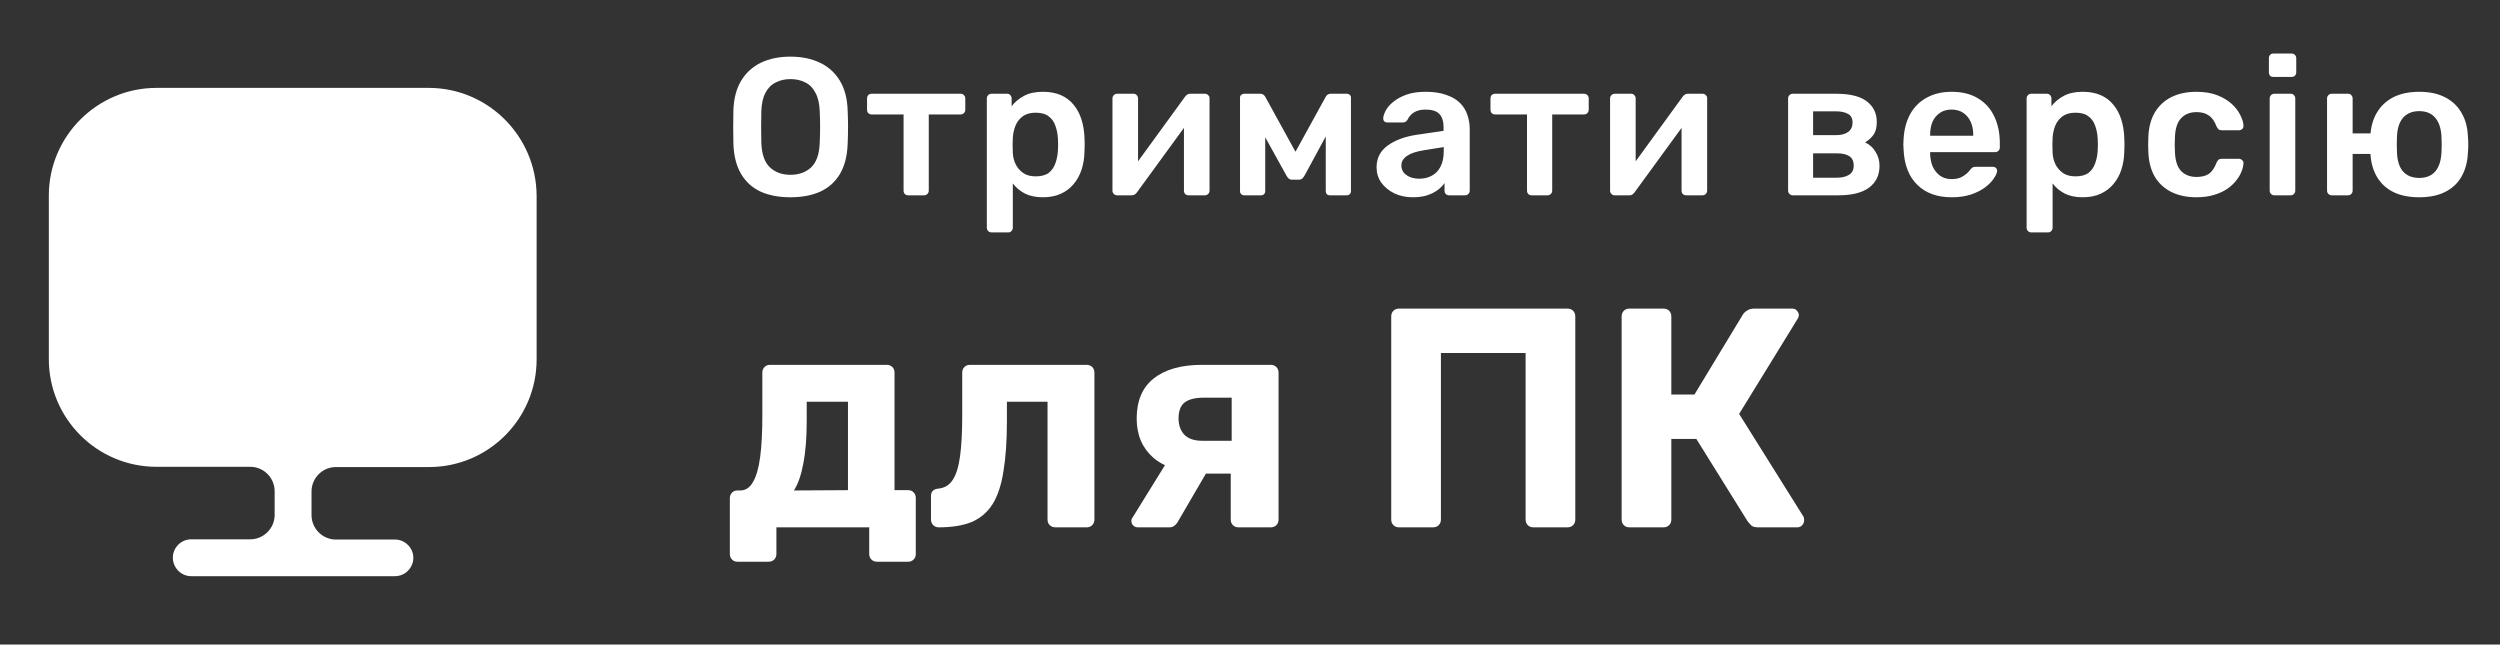 <svg xmlns="http://www.w3.org/2000/svg" width="128" height="33" viewBox="0 0 128 33" fill="none"><rect x="0" y="0" width="128" height="33" fill="#333333" stroke="none"/><path d="M21.95 4.5H8.012C4.975 4.5 2.5 6.975 2.5 10.012V18.137V18.387C2.5 21.438 4.975 23.9 8.012 23.9H12.812C13.5 23.9 14.062 24.462 14.062 25.15V26.363C14.062 27.05 13.5 27.613 12.812 27.613H9.787C9.275 27.613 8.85 28.038 8.85 28.55C8.85 29.062 9.262 29.5 9.787 29.5H20.225C20.738 29.5 21.163 29.075 21.163 28.562C21.163 28.05 20.738 27.625 20.225 27.625H17.2C16.512 27.625 15.95 27.062 15.95 26.375V25.163C15.95 24.475 16.512 23.913 17.2 23.913H21.962C25.012 23.913 27.475 21.438 27.475 18.4V18.15V10.025C27.462 6.975 24.988 4.5 21.95 4.5Z" fill="white"></path><path d="M37.752 28.76C37.645 28.76 37.555 28.723 37.48 28.648C37.405 28.573 37.368 28.477 37.368 28.36V25.512C37.368 25.395 37.405 25.299 37.48 25.224C37.555 25.149 37.645 25.112 37.752 25.112H37.896C38.173 25.112 38.392 24.968 38.552 24.68C38.723 24.392 38.845 23.965 38.92 23.4C38.995 22.835 39.032 22.125 39.032 21.272V19.08C39.032 18.963 39.069 18.867 39.144 18.792C39.219 18.717 39.309 18.68 39.416 18.68H45.4C45.517 18.68 45.613 18.717 45.688 18.792C45.763 18.867 45.8 18.963 45.8 19.08V25.096H46.504C46.611 25.096 46.701 25.133 46.776 25.208C46.851 25.283 46.888 25.379 46.888 25.496V28.36C46.888 28.477 46.851 28.573 46.776 28.648C46.701 28.723 46.611 28.76 46.504 28.76H44.904C44.787 28.76 44.691 28.723 44.616 28.648C44.541 28.573 44.504 28.477 44.504 28.36V27H39.752V28.36C39.752 28.477 39.715 28.573 39.64 28.648C39.565 28.723 39.469 28.76 39.352 28.76H37.752ZM40.648 25.112L43.416 25.096V20.568H41.304V21.544C41.304 22.419 41.245 23.149 41.128 23.736C41.021 24.323 40.861 24.781 40.648 25.112ZM48.066 27C47.959 27 47.863 26.963 47.778 26.888C47.703 26.803 47.666 26.707 47.666 26.6V25.4C47.666 25.165 47.794 25.037 48.05 25.016C48.359 24.984 48.599 24.84 48.77 24.584C48.951 24.317 49.079 23.912 49.154 23.368C49.228 22.824 49.266 22.125 49.266 21.272V19.08C49.266 18.963 49.303 18.867 49.378 18.792C49.452 18.717 49.548 18.68 49.666 18.68H55.634C55.751 18.68 55.847 18.717 55.922 18.792C55.996 18.867 56.034 18.963 56.034 19.08V26.6C56.034 26.717 55.996 26.813 55.922 26.888C55.847 26.963 55.751 27 55.634 27H54.034C53.927 27 53.831 26.963 53.746 26.888C53.671 26.813 53.634 26.717 53.634 26.6V20.568H51.554V21.544C51.554 22.557 51.495 23.416 51.378 24.12C51.271 24.824 51.084 25.389 50.818 25.816C50.551 26.232 50.194 26.536 49.746 26.728C49.298 26.909 48.738 27 48.066 27ZM63.414 27C63.296 27 63.2 26.963 63.126 26.888C63.051 26.813 63.014 26.717 63.014 26.6V24.248H61.558V24.168C60.448 24.168 59.611 23.923 59.046 23.432C58.48 22.931 58.198 22.264 58.198 21.432C58.198 20.525 58.486 19.843 59.062 19.384C59.648 18.915 60.475 18.68 61.542 18.68H65.062C65.179 18.68 65.275 18.717 65.35 18.792C65.424 18.867 65.462 18.963 65.462 19.08V26.6C65.462 26.717 65.424 26.813 65.35 26.888C65.275 26.963 65.179 27 65.062 27H63.414ZM58.262 27C58.166 27 58.086 26.968 58.022 26.904C57.958 26.84 57.926 26.765 57.926 26.68C57.926 26.648 57.931 26.611 57.942 26.568C57.963 26.525 57.99 26.483 58.022 26.44L59.766 23.624L61.91 23.96L60.278 26.76C60.235 26.824 60.176 26.883 60.102 26.936C60.038 26.979 59.963 27 59.878 27H58.262ZM61.558 22.568H63.062V20.36H61.638C61.2 20.36 60.875 20.44 60.662 20.6C60.448 20.76 60.342 21.037 60.342 21.432C60.342 21.763 60.438 22.035 60.63 22.248C60.832 22.461 61.142 22.568 61.558 22.568ZM71.631 27C71.513 27 71.418 26.963 71.343 26.888C71.268 26.813 71.231 26.717 71.231 26.6V16.2C71.231 16.083 71.268 15.987 71.343 15.912C71.418 15.837 71.513 15.8 71.631 15.8H80.255C80.372 15.8 80.468 15.837 80.543 15.912C80.618 15.987 80.655 16.083 80.655 16.2V26.6C80.655 26.717 80.618 26.813 80.543 26.888C80.468 26.963 80.372 27 80.255 27H78.511C78.394 27 78.297 26.963 78.223 26.888C78.148 26.813 78.111 26.717 78.111 26.6V18.072H73.775V26.6C73.775 26.717 73.737 26.813 73.663 26.888C73.588 26.963 73.492 27 73.375 27H71.631ZM83.428 27C83.31 27 83.214 26.963 83.14 26.888C83.065 26.813 83.028 26.717 83.028 26.6V16.2C83.028 16.083 83.065 15.987 83.14 15.912C83.214 15.837 83.31 15.8 83.428 15.8H85.172C85.289 15.8 85.385 15.837 85.46 15.912C85.534 15.987 85.572 16.083 85.572 16.2V20.2H86.756L89.236 16.104C89.289 16.019 89.364 15.949 89.46 15.896C89.556 15.832 89.678 15.8 89.828 15.8H91.764C91.87 15.8 91.95 15.837 92.004 15.912C92.068 15.976 92.1 16.051 92.1 16.136C92.1 16.2 92.078 16.264 92.036 16.328L89.044 21.192L92.34 26.456C92.361 26.499 92.372 26.557 92.372 26.632C92.372 26.739 92.334 26.829 92.26 26.904C92.196 26.968 92.116 27 92.02 27H90.02C89.86 27 89.742 26.968 89.668 26.904C89.593 26.829 89.534 26.765 89.492 26.712L86.852 22.472H85.572V26.6C85.572 26.717 85.534 26.813 85.46 26.888C85.385 26.963 85.289 27 85.172 27H83.428Z" fill="white"></path><path d="M40.47 10.1C39.877 10.1 39.367 10.003 38.94 9.81C38.513 9.61 38.18 9.307 37.94 8.9C37.7 8.487 37.57 7.973 37.55 7.36C37.543 7.073 37.54 6.79 37.54 6.51C37.54 6.23 37.543 5.943 37.55 5.65C37.57 5.043 37.703 4.537 37.95 4.13C38.197 3.723 38.533 3.417 38.96 3.21C39.393 3.003 39.897 2.9 40.47 2.9C41.043 2.9 41.547 3.003 41.98 3.21C42.413 3.417 42.753 3.723 43 4.13C43.247 4.537 43.38 5.043 43.4 5.65C43.413 5.943 43.42 6.23 43.42 6.51C43.42 6.79 43.413 7.073 43.4 7.36C43.38 7.973 43.25 8.487 43.01 8.9C42.77 9.307 42.433 9.61 42 9.81C41.573 10.003 41.063 10.1 40.47 10.1ZM40.47 8.95C40.903 8.95 41.257 8.823 41.53 8.57C41.803 8.31 41.95 7.89 41.97 7.31C41.983 7.017 41.99 6.747 41.99 6.5C41.99 6.247 41.983 5.977 41.97 5.69C41.957 5.303 41.883 4.99 41.75 4.75C41.623 4.503 41.45 4.327 41.23 4.22C41.01 4.107 40.757 4.05 40.47 4.05C40.19 4.05 39.94 4.107 39.72 4.22C39.5 4.327 39.323 4.503 39.19 4.75C39.063 4.99 38.993 5.303 38.98 5.69C38.973 5.977 38.97 6.247 38.97 6.5C38.97 6.747 38.973 7.017 38.98 7.31C39 7.89 39.147 8.31 39.42 8.57C39.693 8.823 40.043 8.95 40.47 8.95ZM46.503 10C46.43 10 46.37 9.977 46.323 9.93C46.283 9.883 46.263 9.827 46.263 9.76V5.86H44.633C44.56 5.86 44.5 5.837 44.453 5.79C44.413 5.743 44.393 5.687 44.393 5.62V5.04C44.393 4.973 44.413 4.917 44.453 4.87C44.5 4.823 44.56 4.8 44.633 4.8H49.173C49.246 4.8 49.306 4.823 49.353 4.87C49.4 4.917 49.423 4.973 49.423 5.04V5.62C49.423 5.687 49.4 5.743 49.353 5.79C49.306 5.837 49.246 5.86 49.173 5.86H47.553V9.76C47.553 9.827 47.53 9.883 47.483 9.93C47.437 9.977 47.38 10 47.313 10H46.503ZM50.766 11.9C50.699 11.9 50.642 11.877 50.596 11.83C50.549 11.783 50.526 11.727 50.526 11.66V5.04C50.526 4.973 50.549 4.917 50.596 4.87C50.642 4.823 50.699 4.8 50.766 4.8H51.556C51.629 4.8 51.686 4.823 51.726 4.87C51.773 4.917 51.796 4.973 51.796 5.04V5.44C51.956 5.227 52.166 5.05 52.426 4.91C52.686 4.77 53.009 4.7 53.396 4.7C53.749 4.7 54.056 4.757 54.316 4.87C54.576 4.983 54.792 5.147 54.966 5.36C55.139 5.567 55.273 5.813 55.366 6.1C55.459 6.387 55.513 6.703 55.526 7.05C55.532 7.163 55.536 7.28 55.536 7.4C55.536 7.52 55.532 7.64 55.526 7.76C55.519 8.093 55.469 8.403 55.376 8.69C55.282 8.97 55.146 9.217 54.966 9.43C54.792 9.637 54.576 9.8 54.316 9.92C54.056 10.04 53.749 10.1 53.396 10.1C53.036 10.1 52.729 10.037 52.476 9.91C52.222 9.777 52.016 9.603 51.856 9.39V11.66C51.856 11.727 51.833 11.783 51.786 11.83C51.746 11.877 51.689 11.9 51.616 11.9H50.766ZM53.026 9.03C53.312 9.03 53.536 8.97 53.696 8.85C53.856 8.723 53.969 8.56 54.036 8.36C54.109 8.16 54.153 7.94 54.166 7.7C54.179 7.5 54.179 7.3 54.166 7.1C54.153 6.86 54.109 6.64 54.036 6.44C53.969 6.24 53.856 6.08 53.696 5.96C53.536 5.833 53.312 5.77 53.026 5.77C52.752 5.77 52.529 5.833 52.356 5.96C52.189 6.087 52.066 6.25 51.986 6.45C51.913 6.643 51.869 6.843 51.856 7.05C51.849 7.17 51.846 7.297 51.846 7.43C51.846 7.563 51.849 7.693 51.856 7.82C51.862 8.02 51.909 8.213 51.996 8.4C52.083 8.58 52.209 8.73 52.376 8.85C52.542 8.97 52.759 9.03 53.026 9.03ZM57.188 10C57.128 10 57.075 9.977 57.028 9.93C56.982 9.883 56.958 9.83 56.958 9.77V5.04C56.958 4.973 56.982 4.917 57.028 4.87C57.075 4.823 57.132 4.8 57.198 4.8H58.028C58.102 4.8 58.158 4.823 58.198 4.87C58.245 4.917 58.268 4.973 58.268 5.04V8.99L57.918 8.74L60.668 4.96C60.702 4.913 60.738 4.877 60.778 4.85C60.818 4.817 60.872 4.8 60.938 4.8H61.698C61.758 4.8 61.812 4.823 61.858 4.87C61.905 4.91 61.928 4.96 61.928 5.02V9.76C61.928 9.827 61.905 9.883 61.858 9.93C61.812 9.977 61.755 10 61.688 10H60.858C60.785 10 60.725 9.977 60.678 9.93C60.638 9.883 60.618 9.827 60.618 9.76V5.99L60.988 6.04L58.218 9.84C58.192 9.88 58.155 9.917 58.108 9.95C58.068 9.983 58.015 10 57.948 10H57.188ZM63.709 10C63.642 10 63.589 9.98 63.549 9.94C63.509 9.9 63.489 9.85 63.489 9.79V4.99C63.489 4.937 63.509 4.893 63.549 4.86C63.596 4.82 63.642 4.8 63.689 4.8H64.529C64.642 4.8 64.729 4.857 64.789 4.97L66.329 7.77L67.869 4.97C67.929 4.857 68.016 4.8 68.129 4.8H68.959C69.019 4.8 69.069 4.82 69.109 4.86C69.149 4.893 69.169 4.937 69.169 4.99V9.79C69.169 9.85 69.149 9.9 69.109 9.94C69.069 9.98 69.016 10 68.949 10H68.089C68.022 10 67.969 9.98 67.929 9.94C67.896 9.9 67.879 9.85 67.879 9.79V6.16L68.289 6.23L66.809 8.96C66.776 9.02 66.736 9.077 66.689 9.13C66.642 9.177 66.576 9.2 66.489 9.2H66.159C66.079 9.2 66.016 9.177 65.969 9.13C65.922 9.083 65.882 9.027 65.849 8.96L64.399 6.34L64.779 6.28V9.79C64.779 9.85 64.759 9.9 64.719 9.94C64.679 9.98 64.629 10 64.569 10H63.709ZM72.33 10.1C71.984 10.1 71.67 10.033 71.39 9.9C71.11 9.76 70.887 9.577 70.72 9.35C70.56 9.117 70.48 8.857 70.48 8.57C70.48 8.103 70.667 7.733 71.04 7.46C71.42 7.18 71.92 6.993 72.54 6.9L73.91 6.7V6.49C73.91 6.21 73.84 5.993 73.7 5.84C73.56 5.687 73.32 5.61 72.98 5.61C72.74 5.61 72.543 5.66 72.39 5.76C72.243 5.853 72.133 5.98 72.06 6.14C72.007 6.227 71.93 6.27 71.83 6.27H71.04C70.967 6.27 70.91 6.25 70.87 6.21C70.837 6.17 70.82 6.117 70.82 6.05C70.827 5.943 70.87 5.813 70.95 5.66C71.03 5.507 71.157 5.36 71.33 5.22C71.504 5.073 71.727 4.95 72 4.85C72.273 4.75 72.603 4.7 72.99 4.7C73.41 4.7 73.763 4.753 74.05 4.86C74.344 4.96 74.577 5.097 74.75 5.27C74.924 5.443 75.05 5.647 75.13 5.88C75.21 6.113 75.25 6.36 75.25 6.62V9.76C75.25 9.827 75.227 9.883 75.18 9.93C75.133 9.977 75.077 10 75.01 10H74.2C74.127 10 74.067 9.977 74.02 9.93C73.98 9.883 73.96 9.827 73.96 9.76V9.37C73.874 9.497 73.757 9.617 73.61 9.73C73.463 9.837 73.284 9.927 73.07 10C72.864 10.067 72.617 10.1 72.33 10.1ZM72.67 9.15C72.903 9.15 73.114 9.1 73.3 9C73.493 8.9 73.644 8.747 73.75 8.54C73.864 8.327 73.92 8.06 73.92 7.74V7.53L72.92 7.69C72.527 7.75 72.234 7.847 72.04 7.98C71.847 8.113 71.75 8.277 71.75 8.47C71.75 8.617 71.793 8.743 71.88 8.85C71.974 8.95 72.09 9.027 72.23 9.08C72.37 9.127 72.517 9.15 72.67 9.15ZM78.423 10C78.35 10 78.29 9.977 78.243 9.93C78.203 9.883 78.183 9.827 78.183 9.76V5.86H76.553C76.48 5.86 76.42 5.837 76.373 5.79C76.333 5.743 76.313 5.687 76.313 5.62V5.04C76.313 4.973 76.333 4.917 76.373 4.87C76.42 4.823 76.48 4.8 76.553 4.8H81.093C81.166 4.8 81.226 4.823 81.273 4.87C81.32 4.917 81.343 4.973 81.343 5.04V5.62C81.343 5.687 81.32 5.743 81.273 5.79C81.226 5.837 81.166 5.86 81.093 5.86H79.473V9.76C79.473 9.827 79.45 9.883 79.403 9.93C79.356 9.977 79.3 10 79.233 10H78.423ZM82.666 10C82.606 10 82.552 9.977 82.506 9.93C82.459 9.883 82.436 9.83 82.436 9.77V5.04C82.436 4.973 82.459 4.917 82.506 4.87C82.552 4.823 82.609 4.8 82.676 4.8H83.506C83.579 4.8 83.636 4.823 83.676 4.87C83.722 4.917 83.746 4.973 83.746 5.04V8.99L83.396 8.74L86.146 4.96C86.179 4.913 86.216 4.877 86.256 4.85C86.296 4.817 86.349 4.8 86.416 4.8H87.176C87.236 4.8 87.289 4.823 87.336 4.87C87.382 4.91 87.406 4.96 87.406 5.02V9.76C87.406 9.827 87.382 9.883 87.336 9.93C87.289 9.977 87.232 10 87.166 10H86.336C86.262 10 86.202 9.977 86.156 9.93C86.116 9.883 86.096 9.827 86.096 9.76V5.99L86.466 6.04L83.696 9.84C83.669 9.88 83.632 9.917 83.586 9.95C83.546 9.983 83.492 10 83.426 10H82.666ZM91.791 10C91.725 10 91.668 9.977 91.621 9.93C91.575 9.883 91.551 9.827 91.551 9.76V5.04C91.551 4.973 91.575 4.917 91.621 4.87C91.668 4.823 91.725 4.8 91.791 4.8H94.011C94.718 4.8 95.241 4.93 95.581 5.19C95.921 5.45 96.091 5.8 96.091 6.24C96.091 6.52 96.038 6.737 95.931 6.89C95.825 7.043 95.678 7.177 95.491 7.29C95.725 7.397 95.905 7.56 96.031 7.78C96.165 7.993 96.231 8.23 96.231 8.49C96.231 8.97 96.051 9.343 95.691 9.61C95.338 9.87 94.815 10 94.121 10H91.791ZM92.831 9.1H94.031C94.298 9.1 94.511 9.05 94.671 8.95C94.831 8.85 94.911 8.693 94.911 8.48C94.911 8.26 94.838 8.1 94.691 8C94.545 7.9 94.325 7.85 94.031 7.85H92.831V9.1ZM92.831 6.92H93.991C94.258 6.92 94.468 6.867 94.621 6.76C94.775 6.647 94.851 6.483 94.851 6.27C94.851 6.057 94.771 5.91 94.611 5.83C94.458 5.743 94.251 5.7 93.991 5.7H92.831V6.92ZM99.921 10.1C99.181 10.1 98.595 9.887 98.162 9.46C97.728 9.033 97.495 8.427 97.462 7.64C97.455 7.573 97.451 7.49 97.451 7.39C97.451 7.283 97.455 7.2 97.462 7.14C97.488 6.64 97.602 6.207 97.802 5.84C98.008 5.473 98.291 5.193 98.651 5C99.011 4.8 99.435 4.7 99.921 4.7C100.461 4.7 100.915 4.813 101.281 5.04C101.648 5.26 101.925 5.57 102.111 5.97C102.298 6.363 102.391 6.82 102.391 7.34V7.55C102.391 7.617 102.368 7.673 102.321 7.72C102.275 7.767 102.215 7.79 102.141 7.79H98.822C98.822 7.79 98.822 7.8 98.822 7.82C98.822 7.84 98.822 7.857 98.822 7.87C98.828 8.103 98.871 8.32 98.951 8.52C99.038 8.713 99.162 8.87 99.322 8.99C99.488 9.11 99.685 9.17 99.912 9.17C100.098 9.17 100.255 9.143 100.381 9.09C100.508 9.03 100.611 8.963 100.691 8.89C100.771 8.817 100.828 8.757 100.861 8.71C100.921 8.63 100.968 8.583 101.001 8.57C101.041 8.55 101.098 8.54 101.171 8.54H102.031C102.098 8.54 102.151 8.56 102.191 8.6C102.238 8.64 102.258 8.69 102.251 8.75C102.245 8.857 102.188 8.987 102.081 9.14C101.981 9.293 101.835 9.443 101.641 9.59C101.448 9.737 101.205 9.86 100.911 9.96C100.625 10.053 100.295 10.1 99.921 10.1ZM98.822 6.95H101.031V6.92C101.031 6.66 100.988 6.433 100.901 6.24C100.815 6.047 100.688 5.893 100.521 5.78C100.355 5.667 100.155 5.61 99.921 5.61C99.688 5.61 99.488 5.667 99.322 5.78C99.155 5.893 99.028 6.047 98.942 6.24C98.862 6.433 98.822 6.66 98.822 6.92V6.95ZM104.003 11.9C103.936 11.9 103.88 11.877 103.833 11.83C103.786 11.783 103.763 11.727 103.763 11.66V5.04C103.763 4.973 103.786 4.917 103.833 4.87C103.88 4.823 103.936 4.8 104.003 4.8H104.793C104.866 4.8 104.923 4.823 104.963 4.87C105.01 4.917 105.033 4.973 105.033 5.04V5.44C105.193 5.227 105.403 5.05 105.663 4.91C105.923 4.77 106.246 4.7 106.633 4.7C106.986 4.7 107.293 4.757 107.553 4.87C107.813 4.983 108.03 5.147 108.203 5.36C108.376 5.567 108.51 5.813 108.603 6.1C108.696 6.387 108.75 6.703 108.763 7.05C108.77 7.163 108.773 7.28 108.773 7.4C108.773 7.52 108.77 7.64 108.763 7.76C108.756 8.093 108.706 8.403 108.613 8.69C108.52 8.97 108.383 9.217 108.203 9.43C108.03 9.637 107.813 9.8 107.553 9.92C107.293 10.04 106.986 10.1 106.633 10.1C106.273 10.1 105.966 10.037 105.713 9.91C105.46 9.777 105.253 9.603 105.093 9.39V11.66C105.093 11.727 105.07 11.783 105.023 11.83C104.983 11.877 104.926 11.9 104.853 11.9H104.003ZM106.263 9.03C106.55 9.03 106.773 8.97 106.933 8.85C107.093 8.723 107.206 8.56 107.273 8.36C107.346 8.16 107.39 7.94 107.403 7.7C107.416 7.5 107.416 7.3 107.403 7.1C107.39 6.86 107.346 6.64 107.273 6.44C107.206 6.24 107.093 6.08 106.933 5.96C106.773 5.833 106.55 5.77 106.263 5.77C105.99 5.77 105.766 5.833 105.593 5.96C105.426 6.087 105.303 6.25 105.223 6.45C105.15 6.643 105.106 6.843 105.093 7.05C105.086 7.17 105.083 7.297 105.083 7.43C105.083 7.563 105.086 7.693 105.093 7.82C105.1 8.02 105.146 8.213 105.233 8.4C105.32 8.58 105.446 8.73 105.613 8.85C105.78 8.97 105.996 9.03 106.263 9.03ZM112.446 10.1C111.966 10.1 111.542 10.01 111.176 9.83C110.816 9.65 110.532 9.39 110.326 9.05C110.126 8.703 110.016 8.287 109.996 7.8C109.989 7.7 109.986 7.57 109.986 7.41C109.986 7.243 109.989 7.107 109.996 7C110.016 6.513 110.126 6.1 110.326 5.76C110.532 5.413 110.816 5.15 111.176 4.97C111.542 4.79 111.966 4.7 112.446 4.7C112.872 4.7 113.236 4.76 113.536 4.88C113.836 5 114.082 5.15 114.276 5.33C114.469 5.51 114.612 5.7 114.706 5.9C114.806 6.093 114.859 6.27 114.866 6.43C114.872 6.503 114.849 6.563 114.796 6.61C114.749 6.65 114.692 6.67 114.626 6.67H113.746C113.679 6.67 113.626 6.653 113.586 6.62C113.552 6.587 113.519 6.537 113.486 6.47C113.386 6.203 113.252 6.017 113.086 5.91C112.926 5.797 112.719 5.74 112.466 5.74C112.132 5.74 111.866 5.847 111.666 6.06C111.472 6.267 111.369 6.597 111.356 7.05C111.342 7.303 111.342 7.537 111.356 7.75C111.369 8.21 111.472 8.543 111.666 8.75C111.866 8.957 112.132 9.06 112.466 9.06C112.726 9.06 112.936 9.007 113.096 8.9C113.256 8.787 113.386 8.597 113.486 8.33C113.519 8.263 113.552 8.213 113.586 8.18C113.626 8.147 113.679 8.13 113.746 8.13H114.626C114.692 8.13 114.749 8.153 114.796 8.2C114.849 8.24 114.872 8.297 114.866 8.37C114.859 8.49 114.826 8.627 114.766 8.78C114.712 8.927 114.622 9.08 114.496 9.24C114.376 9.393 114.222 9.537 114.036 9.67C113.849 9.797 113.622 9.9 113.356 9.98C113.096 10.06 112.792 10.1 112.446 10.1ZM116.448 10C116.382 10 116.325 9.977 116.278 9.93C116.232 9.883 116.208 9.827 116.208 9.76V5.04C116.208 4.973 116.232 4.917 116.278 4.87C116.325 4.823 116.382 4.8 116.448 4.8H117.278C117.352 4.8 117.408 4.823 117.448 4.87C117.495 4.917 117.518 4.973 117.518 5.04V9.76C117.518 9.827 117.495 9.883 117.448 9.93C117.408 9.977 117.352 10 117.278 10H116.448ZM116.408 3.94C116.335 3.94 116.275 3.92 116.228 3.88C116.188 3.833 116.168 3.773 116.168 3.7V2.98C116.168 2.913 116.188 2.857 116.228 2.81C116.275 2.763 116.335 2.74 116.408 2.74H117.318C117.392 2.74 117.452 2.763 117.498 2.81C117.545 2.857 117.568 2.913 117.568 2.98V3.7C117.568 3.773 117.545 3.833 117.498 3.88C117.452 3.92 117.392 3.94 117.318 3.94H116.408ZM122.025 7.88H120.455V9.76C120.455 9.827 120.432 9.883 120.385 9.93C120.345 9.977 120.288 10 120.215 10H119.385C119.318 10 119.262 9.977 119.215 9.93C119.168 9.883 119.145 9.827 119.145 9.76V5.04C119.145 4.973 119.168 4.917 119.215 4.87C119.262 4.823 119.318 4.8 119.385 4.8H120.215C120.288 4.8 120.345 4.823 120.385 4.87C120.432 4.917 120.455 4.973 120.455 5.04V6.83H122.025V7.88ZM123.865 10.1C123.332 10.1 122.882 10.007 122.515 9.82C122.155 9.633 121.878 9.37 121.685 9.03C121.492 8.69 121.385 8.293 121.365 7.84C121.358 7.72 121.355 7.573 121.355 7.4C121.355 7.227 121.358 7.08 121.365 6.96C121.385 6.5 121.495 6.103 121.695 5.77C121.895 5.43 122.175 5.167 122.535 4.98C122.902 4.793 123.345 4.7 123.865 4.7C124.385 4.7 124.825 4.793 125.185 4.98C125.552 5.167 125.832 5.43 126.025 5.77C126.225 6.103 126.335 6.5 126.355 6.96C126.368 7.08 126.375 7.227 126.375 7.4C126.375 7.573 126.368 7.72 126.355 7.84C126.335 8.293 126.228 8.69 126.035 9.03C125.848 9.37 125.572 9.633 125.205 9.82C124.845 10.007 124.398 10.1 123.865 10.1ZM123.865 9.11C124.218 9.11 124.492 9 124.685 8.78C124.878 8.553 124.985 8.223 125.005 7.79C125.012 7.69 125.015 7.56 125.015 7.4C125.015 7.24 125.012 7.11 125.005 7.01C124.985 6.583 124.878 6.257 124.685 6.03C124.492 5.803 124.218 5.69 123.865 5.69C123.512 5.69 123.235 5.803 123.035 6.03C122.842 6.257 122.738 6.583 122.725 7.01C122.718 7.11 122.715 7.24 122.715 7.4C122.715 7.56 122.718 7.69 122.725 7.79C122.738 8.223 122.842 8.553 123.035 8.78C123.235 9 123.512 9.11 123.865 9.11Z" fill="white"></path></svg>